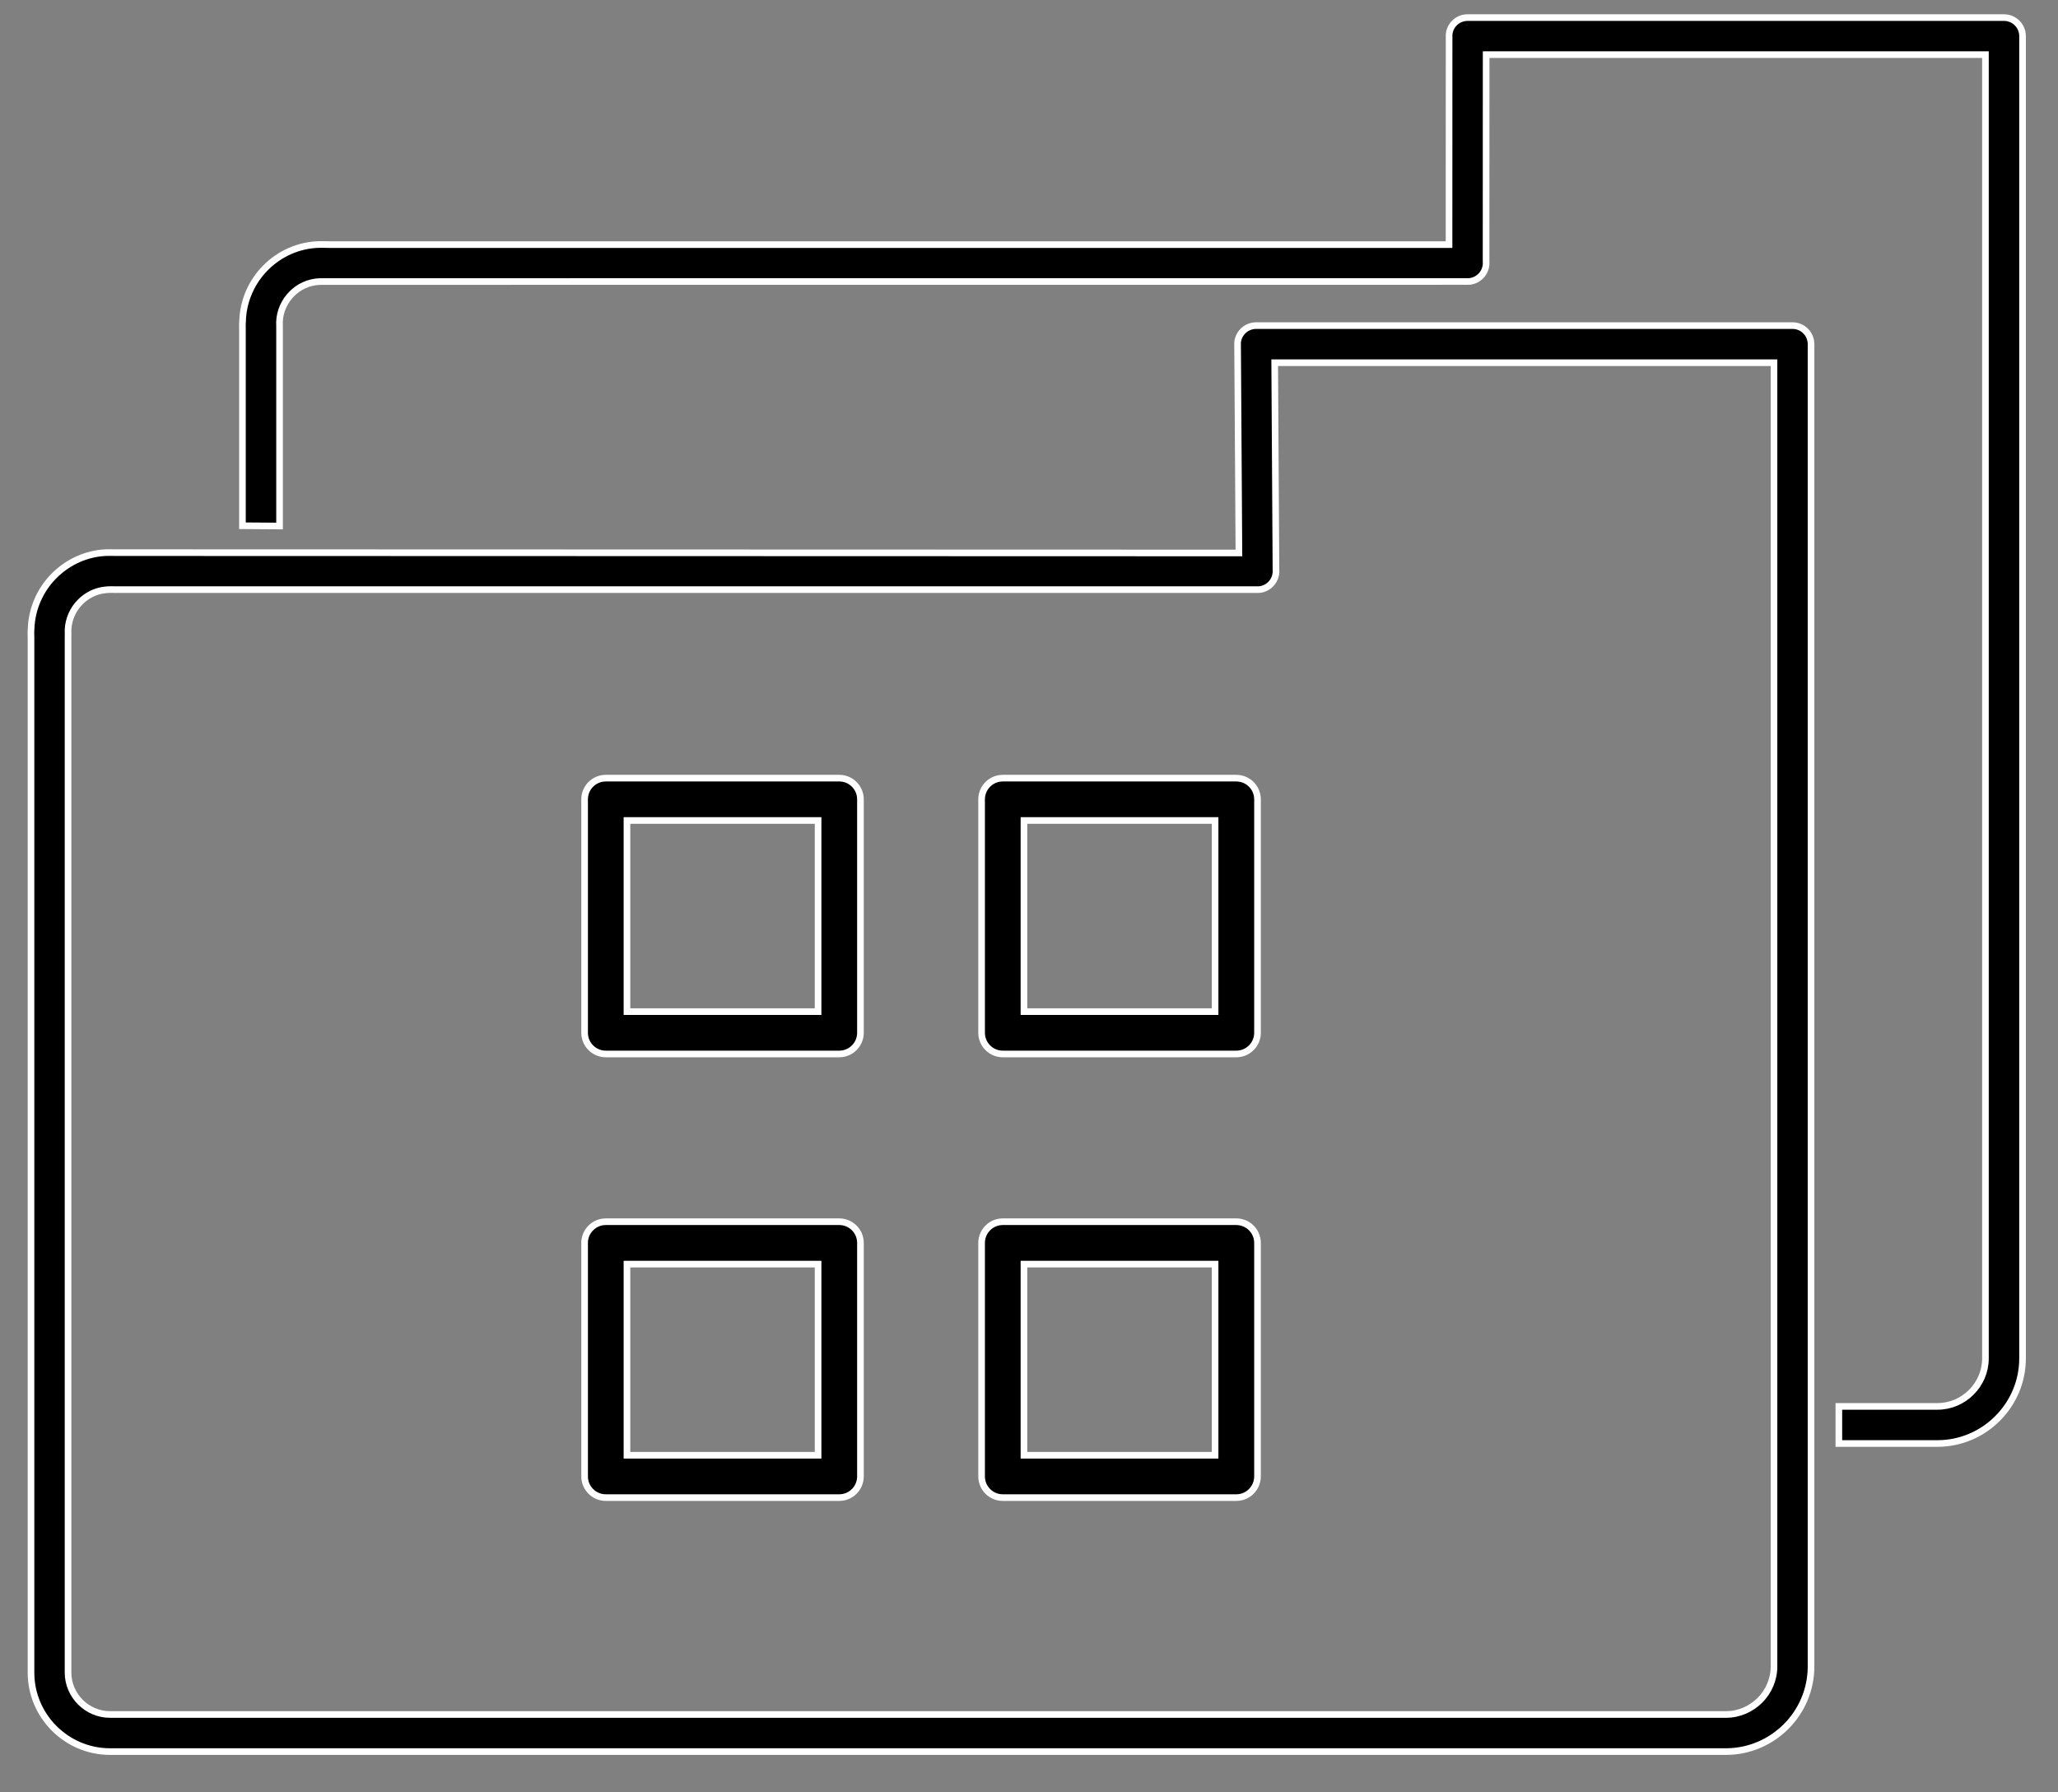 <?xml version="1.0" encoding="UTF-8" standalone="no"?>
<svg
   width="31"
   height="27"
   viewBox="0 0 31 27"
   fill="none"
   version="1.1"
   id="svg14"
   sodipodi:docname="tilia-dokumentace-cerna.svg"
   inkscape:version="1.1.1 (1:1.1+202109281949+c3084ef5ed)"
   xmlns:inkscape="http://www.inkscape.org/namespaces/inkscape"
   xmlns:sodipodi="http://sodipodi.sourceforge.net/DTD/sodipodi-0.dtd"
   xmlns="http://www.w3.org/2000/svg"
   xmlns:svg="http://www.w3.org/2000/svg">
  <rect x="0" y="0" width="31" height="27" fill="#808080" stroke="none"/>
  <defs
     id="defs18" />
  <sodipodi:namedview
     id="namedview16"
     pagecolor="#ffffff"
     bordercolor="#666666"
     borderopacity="1.0"
     inkscape:pageshadow="2"
     inkscape:pageopacity="0.0"
     inkscape:pagecheckerboard="0"
     showgrid="false"
     inkscape:zoom="37.555556"
     inkscape:cx="15.497041"
     inkscape:cy="13.5"
     inkscape:window-width="3840"
     inkscape:window-height="2051"
     inkscape:window-x="1920"
     inkscape:window-y="0"
     inkscape:window-maximized="1"
     inkscape:current-layer="svg14" />
  <g
     id="g848"
     style="fill:#000000;fill-opacity:1">
    <path
       d="M4.979 3.685H21.827L21.828 0.546H21.827C21.826 0.391 21.95 0.266 22.105 0.265H22.106H30.187C30.341 0.265 30.466 0.39 30.466 0.544V20.463C30.466 20.815 30.322 21.136 30.089 21.368C29.857 21.601 29.536 21.745 29.184 21.745H27.699V21.186H29.184C29.382 21.186 29.563 21.105 29.694 20.973C29.826 20.842 29.907 20.661 29.907 20.463V0.823H22.386L22.385 3.936C22.386 3.945 22.386 3.954 22.386 3.964C22.385 4.118 22.259 4.242 22.105 4.241V4.24L4.865 4.241C4.847 4.242 4.823 4.241 4.804 4.242C4.645 4.251 4.502 4.319 4.397 4.425C4.287 4.535 4.216 4.685 4.21 4.849C4.211 4.868 4.211 4.901 4.211 4.92V7.924L3.652 7.92V4.958C3.652 4.926 3.65 4.871 3.654 4.837C3.663 4.524 3.795 4.24 4.002 4.032C4.211 3.823 4.496 3.69 4.811 3.683C4.866 3.682 4.923 3.685 4.979 3.685Z"
       fill="white"
       stroke="white"
       stroke-width="0.1"
       id="path2"
       style="fill:#000000;fill-opacity:1" />
    <path
       d="M1.763 8.325L18.662 8.33L18.642 5.186H18.641C18.64 5.032 18.765 4.906 18.919 4.905H18.921H27.001C27.155 4.905 27.28 5.03 27.28 5.185V25.104C27.28 25.456 27.136 25.777 26.904 26.009C26.671 26.241 26.351 26.386 25.998 26.386H1.657C1.33 26.386 1.032 26.252 0.816 26.036C0.6 25.82 0.467 25.523 0.467 25.195V9.607C0.467 9.572 0.464 9.515 0.468 9.478C0.478 9.164 0.609 8.88 0.816 8.673C1.003 8.486 1.25 8.36 1.524 8.33C1.608 8.321 1.679 8.325 1.763 8.325ZM18.94 8.882L1.739 8.882C1.686 8.881 1.64 8.88 1.588 8.886C1.442 8.9 1.31 8.967 1.211 9.066C1.101 9.176 1.031 9.326 1.025 9.49C1.027 9.522 1.025 9.566 1.025 9.599V25.195C1.025 25.368 1.096 25.526 1.211 25.641C1.326 25.756 1.484 25.827 1.657 25.827H25.998C26.197 25.827 26.377 25.745 26.509 25.614C26.64 25.483 26.722 25.302 26.722 25.104V5.464H19.201L19.22 8.577C19.221 8.586 19.221 8.596 19.221 8.605C19.22 8.76 19.094 8.884 18.94 8.883L18.94 8.882Z"
       fill="white"
       stroke="white"
       stroke-width="0.1"
       id="path4"
       style="fill:#000000;fill-opacity:1" />
    <path
       d="M15.105 11.722H18.622C18.799 11.722 18.942 11.865 18.942 12.041V15.558C18.942 15.734 18.799 15.877 18.622 15.877H15.105C14.929 15.877 14.786 15.734 14.786 15.558V12.041C14.786 11.865 14.929 11.722 15.105 11.722ZM18.303 12.36H15.424V15.239H18.303V12.36Z"
       fill="white"
       stroke="white"
       stroke-width="0.1"
       id="path6"
       style="fill:#000000;fill-opacity:1" />
    <path
       d="M9.125 11.722H12.642C12.818 11.722 12.961 11.865 12.961 12.041V15.558C12.961 15.734 12.818 15.877 12.642 15.877H9.125C8.949 15.877 8.806 15.734 8.806 15.558V12.041C8.806 11.865 8.949 11.722 9.125 11.722ZM12.323 12.36H9.444V15.239H12.323V12.36Z"
       fill="white"
       stroke="white"
       stroke-width="0.1"
       id="path8"
       style="fill:#000000;fill-opacity:1" />
    <path
       d="M9.125 18.404H12.642C12.818 18.404 12.961 18.547 12.961 18.723V22.241C12.961 22.417 12.818 22.56 12.642 22.56H9.125C8.949 22.56 8.806 22.417 8.806 22.241V18.723C8.806 18.547 8.949 18.404 9.125 18.404ZM12.323 19.043H9.444V21.922H12.323V19.043Z"
       fill="white"
       stroke="white"
       stroke-width="0.1"
       id="path10"
       style="fill:#000000;fill-opacity:1" />
    <path
       d="M15.105 18.404H18.622C18.799 18.404 18.942 18.547 18.942 18.723V22.241C18.942 22.417 18.799 22.56 18.622 22.56H15.105C14.929 22.56 14.786 22.417 14.786 22.241V18.723C14.786 18.547 14.929 18.404 15.105 18.404ZM18.303 19.043H15.424V21.922H18.303V19.043Z"
       fill="white"
       stroke="white"
       stroke-width="0.1"
       id="path12"
       style="fill:#000000;fill-opacity:1" />
  </g>
</svg>
